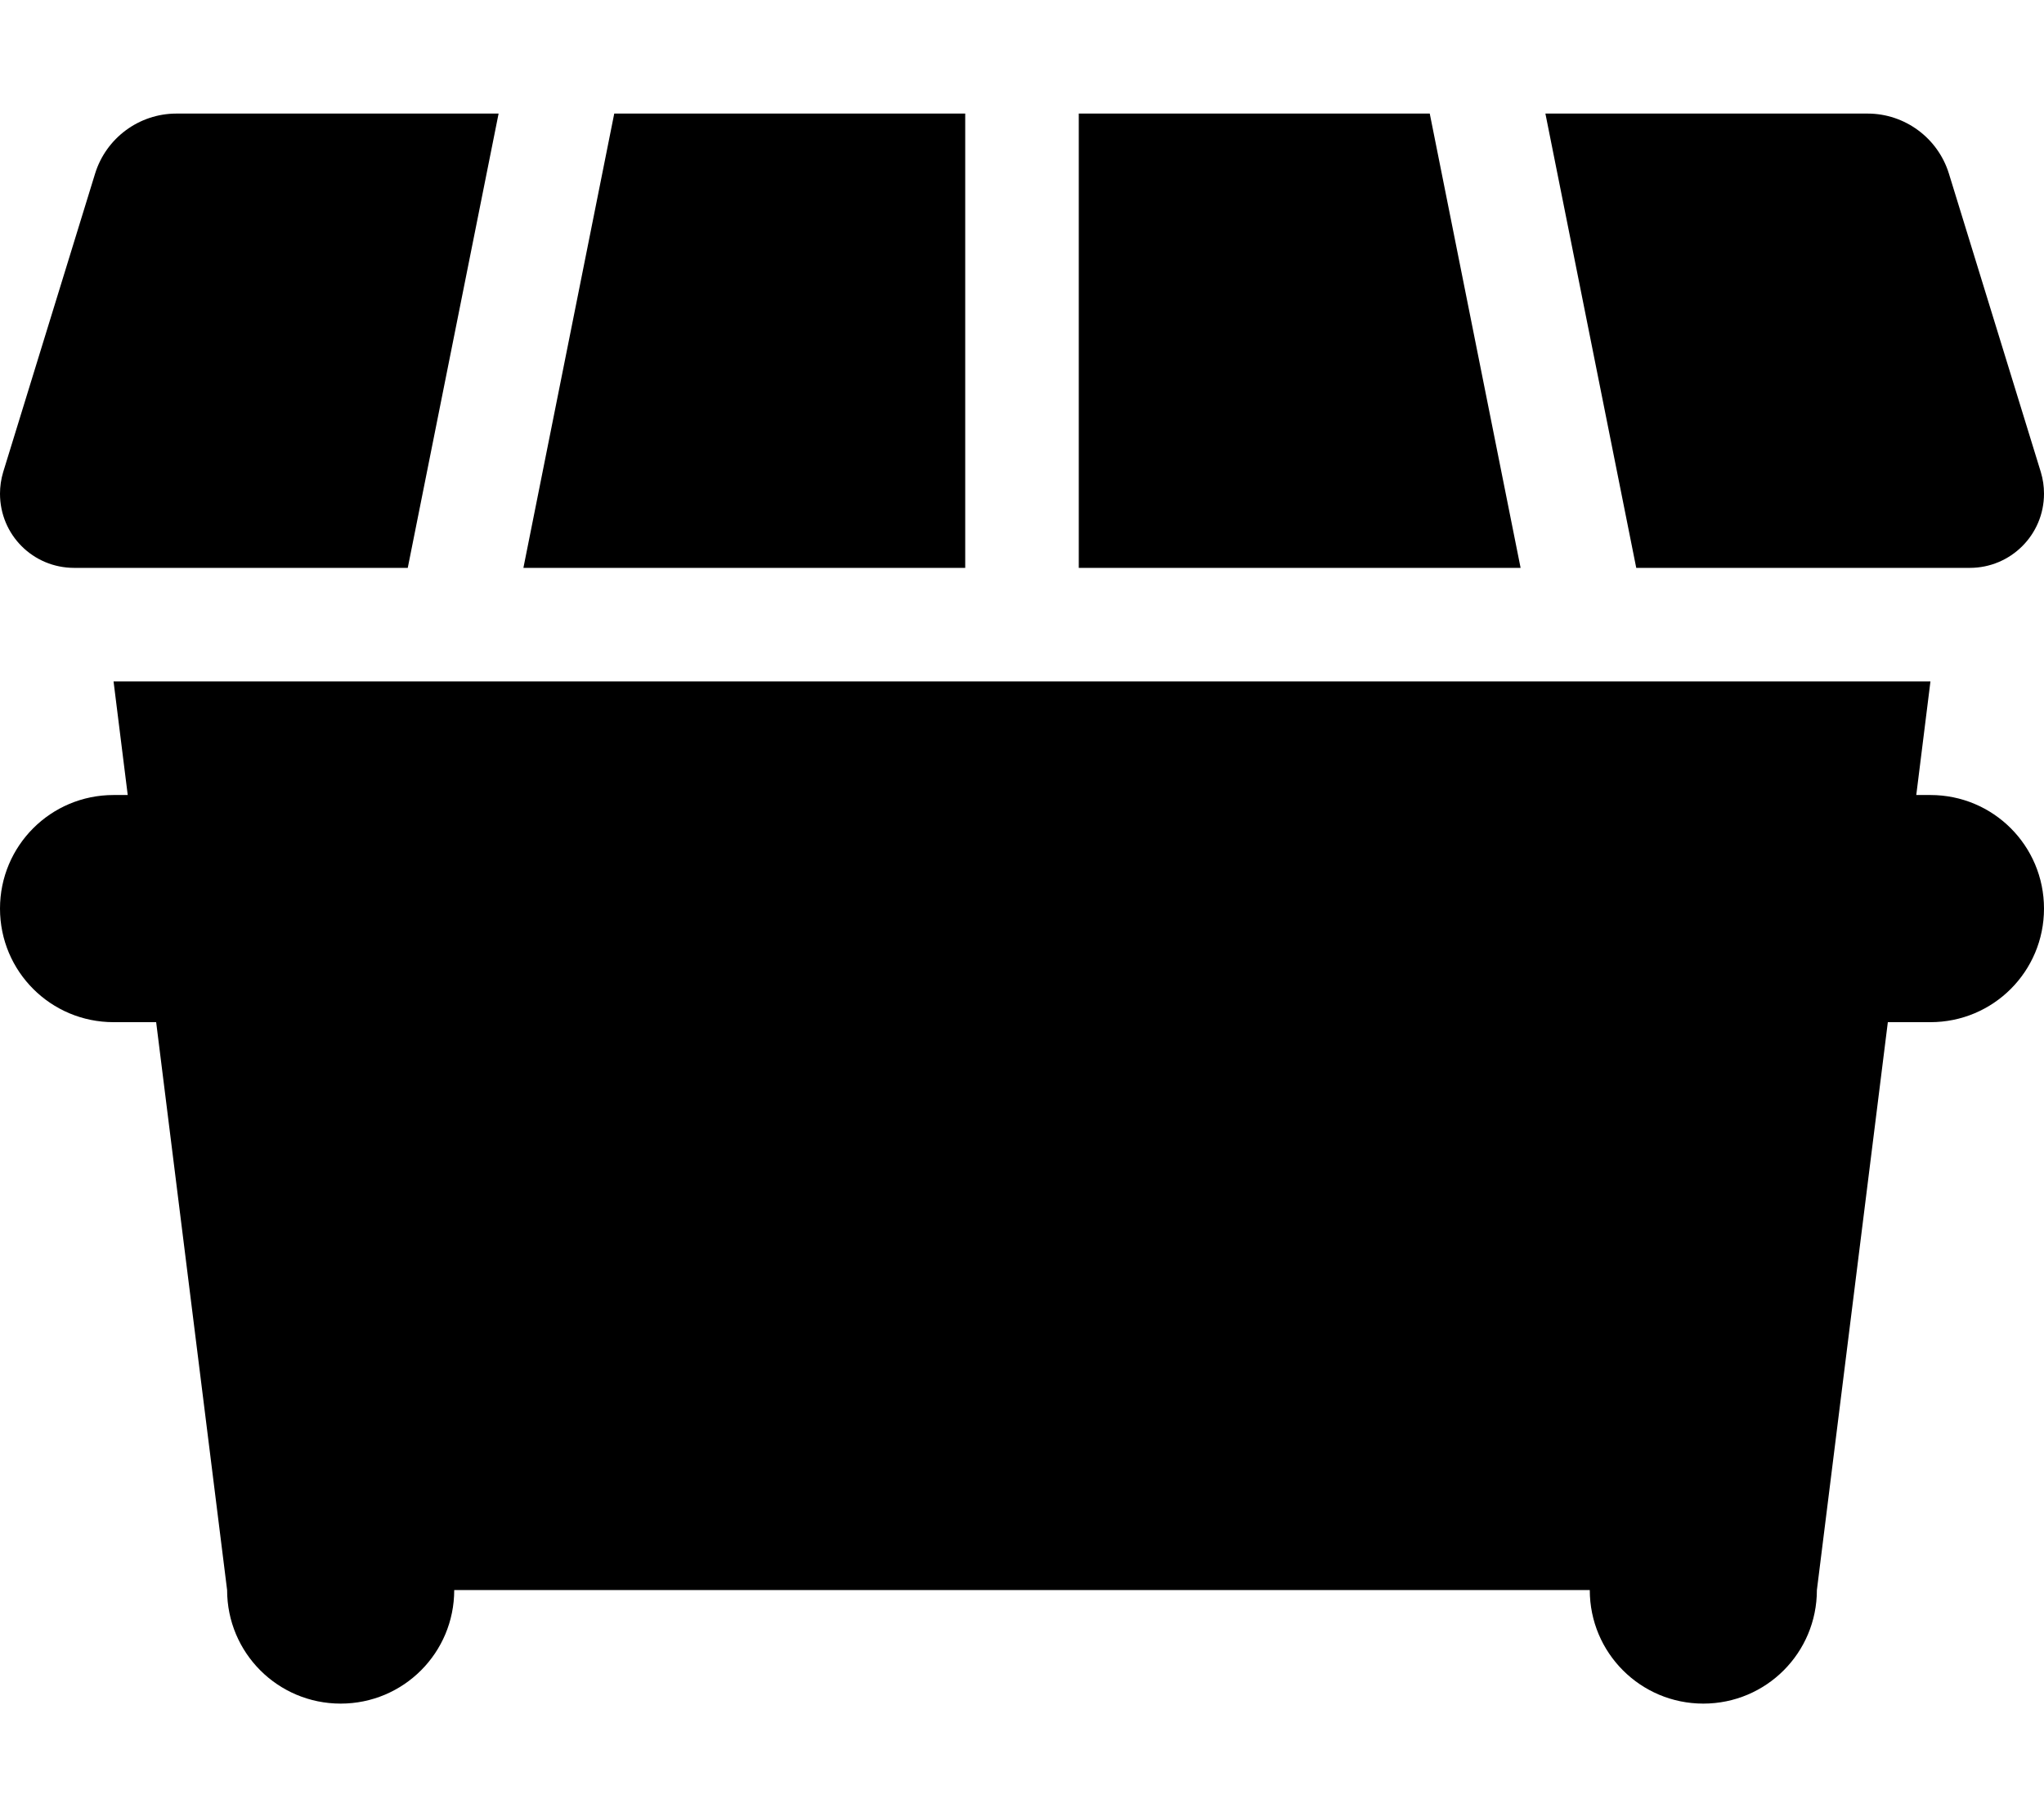 <svg width="45" height="40" viewBox="0 0 45 40" fill="none" xmlns="http://www.w3.org/2000/svg">
<path d="M3.883 2.5C3.062 2.5 2.336 3.039 2.094 3.82L0.07 10.391C0.023 10.547 0 10.711 0 10.867C0 11.773 0.727 12.5 1.633 12.5H8.977L10.977 2.5H3.883ZM21.25 12.5V2.5H13.523L11.523 12.5H21.25ZM23.75 12.5H33.477L31.477 2.5H23.75V12.5ZM36.023 12.5H43.367C44.266 12.5 45 11.773 45 10.867C45 10.703 44.977 10.547 44.93 10.391L42.906 3.82C42.664 3.039 41.938 2.5 41.117 2.5H34.023L36.023 12.5ZM2.5 15L2.812 17.5H2.5C1.117 17.5 0 18.617 0 20C0 21.383 1.117 22.5 2.5 22.5H3.438L5 35C5 36.383 6.117 37.5 7.5 37.5C8.883 37.5 10 36.383 10 35H35C35 36.383 36.117 37.5 37.5 37.5C38.883 37.5 40 36.383 40 35L41.562 22.5H42.5C43.883 22.5 45 21.383 45 20C45 18.617 43.883 17.5 42.5 17.5H42.188L42.5 15H2.5Z" fill="black"/>
</svg>
